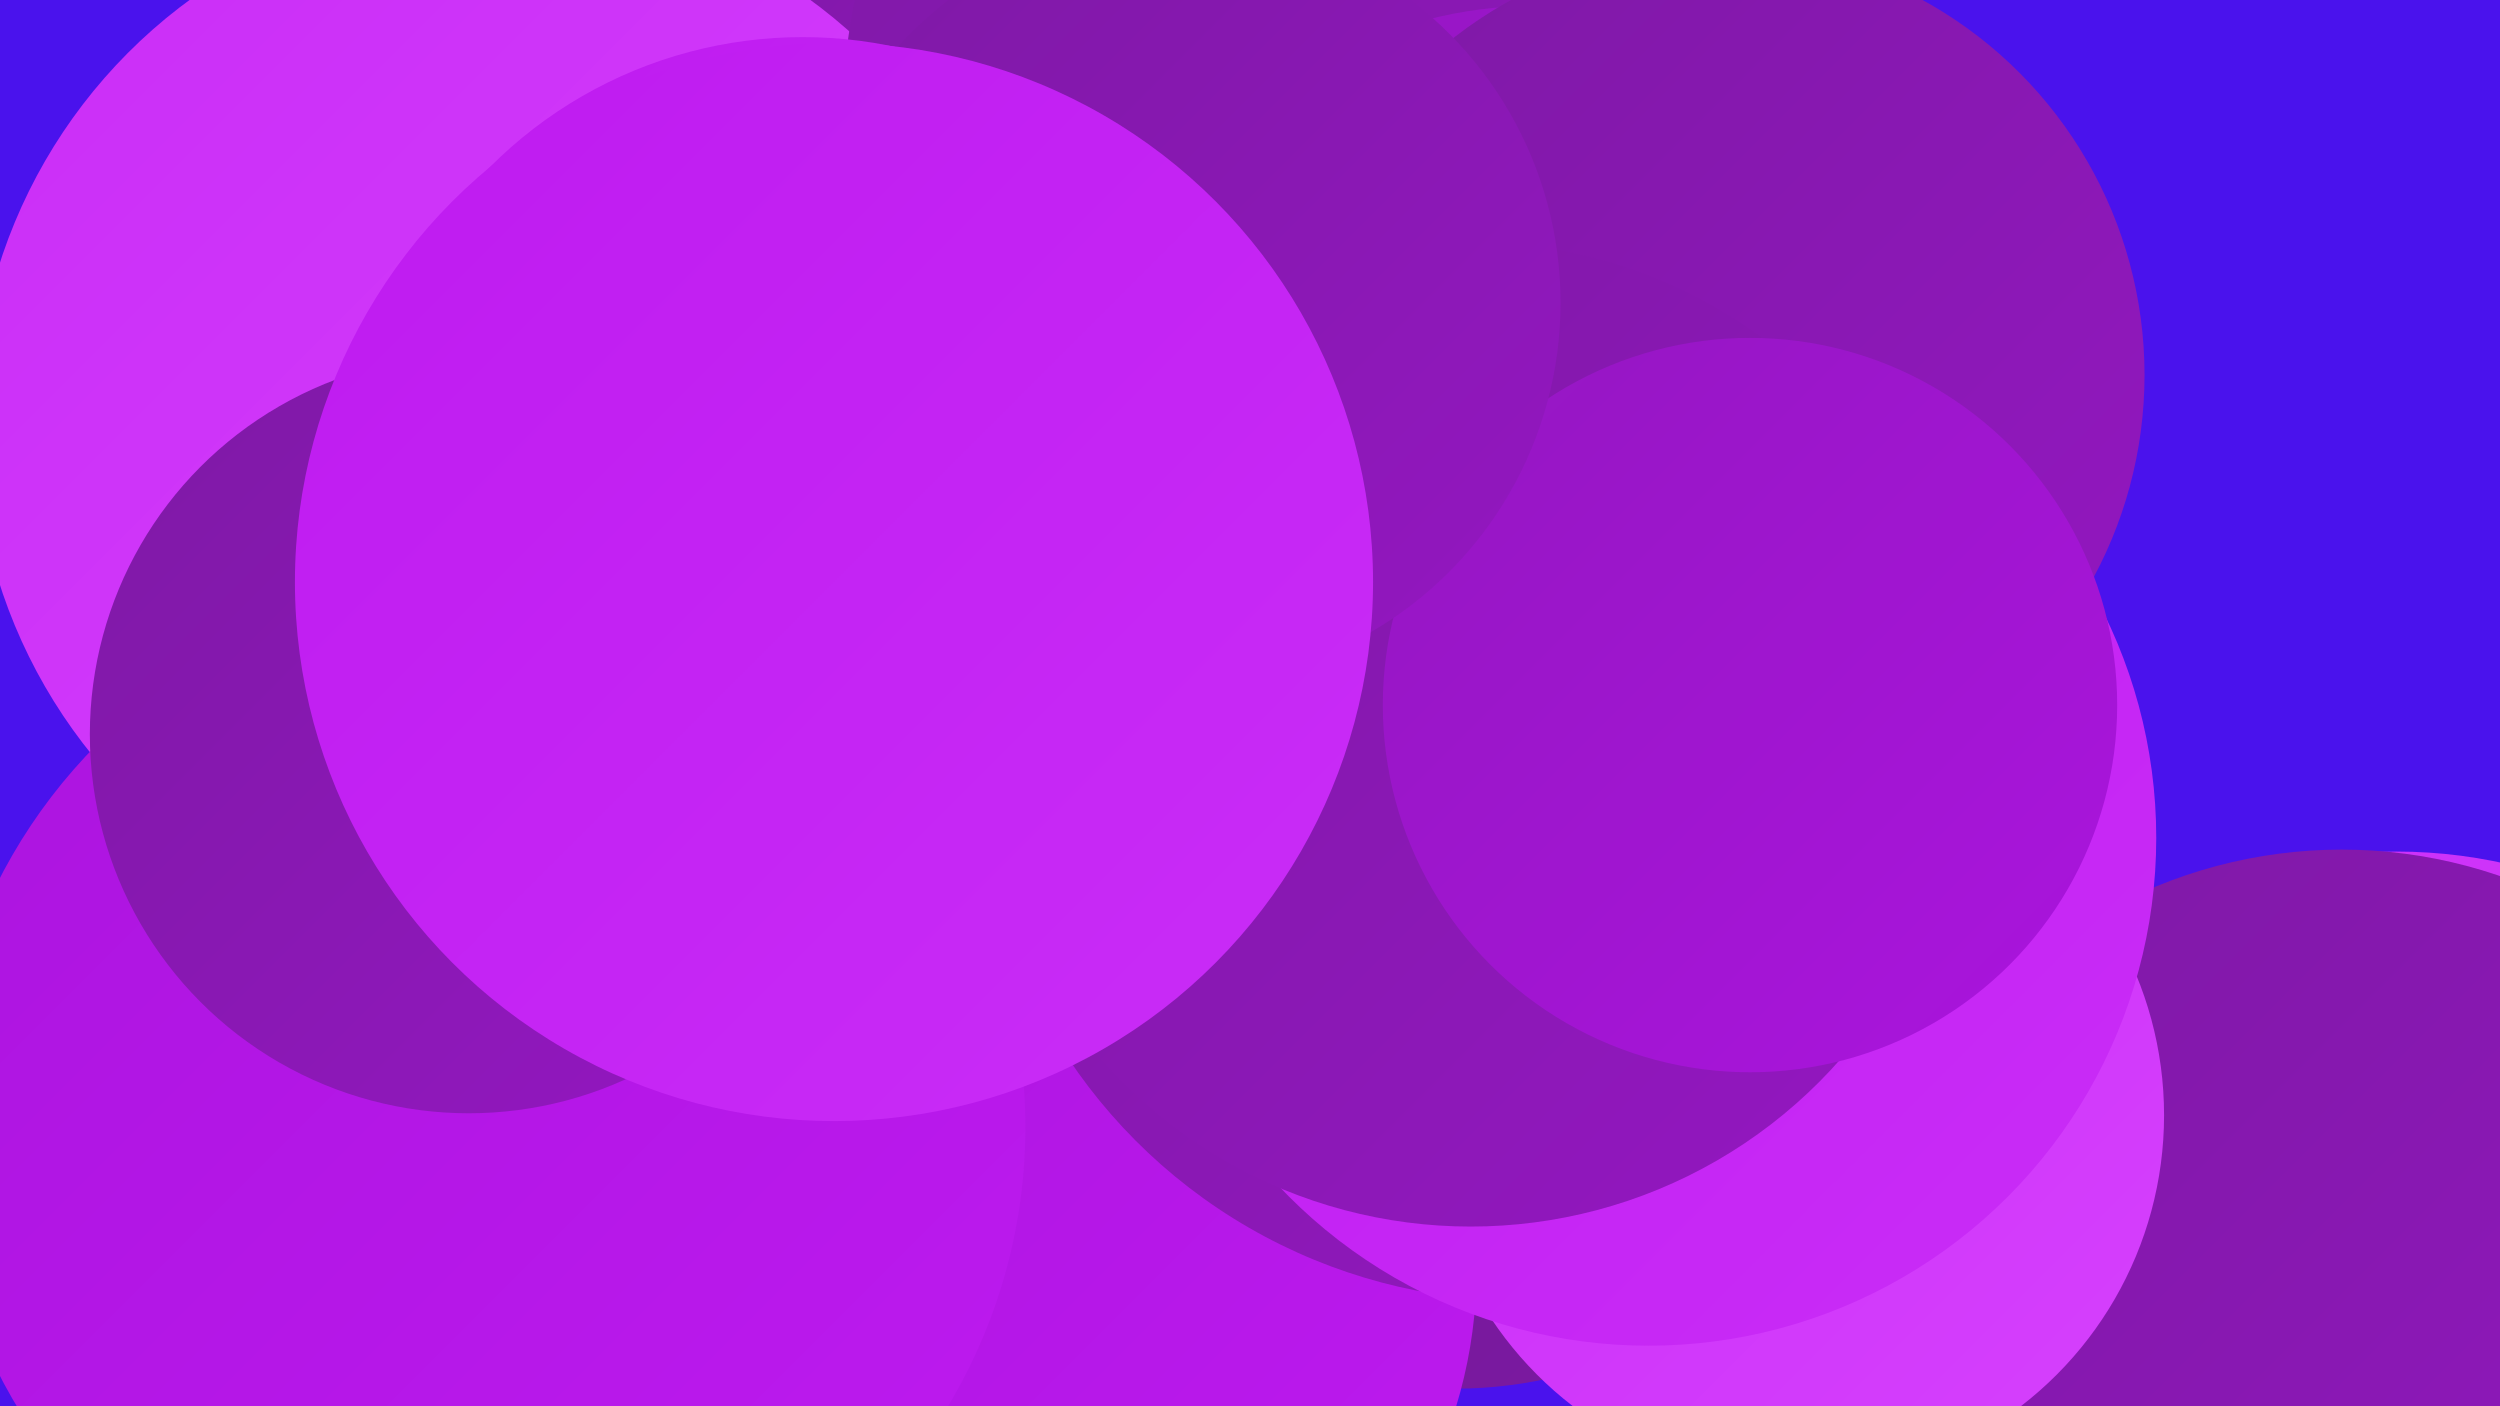 <?xml version="1.0" encoding="UTF-8"?><svg width="1280" height="720" xmlns="http://www.w3.org/2000/svg"><defs><linearGradient id="grad0" x1="0%" y1="0%" x2="100%" y2="100%"><stop offset="0%" style="stop-color:#6a1a8b;stop-opacity:1" /><stop offset="100%" style="stop-color:#7e19a5;stop-opacity:1" /></linearGradient><linearGradient id="grad1" x1="0%" y1="0%" x2="100%" y2="100%"><stop offset="0%" style="stop-color:#7e19a5;stop-opacity:1" /><stop offset="100%" style="stop-color:#9417c1;stop-opacity:1" /></linearGradient><linearGradient id="grad2" x1="0%" y1="0%" x2="100%" y2="100%"><stop offset="0%" style="stop-color:#9417c1;stop-opacity:1" /><stop offset="100%" style="stop-color:#ab14de;stop-opacity:1" /></linearGradient><linearGradient id="grad3" x1="0%" y1="0%" x2="100%" y2="100%"><stop offset="0%" style="stop-color:#ab14de;stop-opacity:1" /><stop offset="100%" style="stop-color:#be1af0;stop-opacity:1" /></linearGradient><linearGradient id="grad4" x1="0%" y1="0%" x2="100%" y2="100%"><stop offset="0%" style="stop-color:#be1af0;stop-opacity:1" /><stop offset="100%" style="stop-color:#ca2df7;stop-opacity:1" /></linearGradient><linearGradient id="grad5" x1="0%" y1="0%" x2="100%" y2="100%"><stop offset="0%" style="stop-color:#ca2df7;stop-opacity:1" /><stop offset="100%" style="stop-color:#d641fd;stop-opacity:1" /></linearGradient><linearGradient id="grad6" x1="0%" y1="0%" x2="100%" y2="100%"><stop offset="0%" style="stop-color:#d641fd;stop-opacity:1" /><stop offset="100%" style="stop-color:#6a1a8b;stop-opacity:1" /></linearGradient></defs><rect width="1280" height="720" fill="#4a12ed" /><circle cx="1227" cy="691" r="255" fill="url(#grad5)" /><circle cx="1199" cy="684" r="249" fill="url(#grad1)" /><circle cx="745" cy="490" r="221" fill="url(#grad0)" /><circle cx="500" cy="96" r="201" fill="url(#grad1)" /><circle cx="516" cy="650" r="240" fill="url(#grad3)" /><circle cx="256" cy="217" r="269" fill="url(#grad5)" /><circle cx="920" cy="571" r="188" fill="url(#grad5)" /><circle cx="779" cy="387" r="279" fill="url(#grad1)" /><circle cx="434" cy="289" r="203" fill="url(#grad0)" /><circle cx="693" cy="54" r="261" fill="url(#grad1)" /><circle cx="786" cy="223" r="220" fill="url(#grad2)" /><circle cx="411" cy="245" r="226" fill="url(#grad4)" /><circle cx="879" cy="192" r="219" fill="url(#grad1)" /><circle cx="844" cy="429" r="260" fill="url(#grad4)" /><circle cx="247" cy="577" r="278" fill="url(#grad3)" /><circle cx="240" cy="376" r="194" fill="url(#grad1)" /><circle cx="753" cy="376" r="252" fill="url(#grad1)" /><circle cx="896" cy="361" r="188" fill="url(#grad2)" /><circle cx="604" cy="155" r="195" fill="url(#grad1)" /><circle cx="427" cy="298" r="276" fill="url(#grad4)" /></svg>